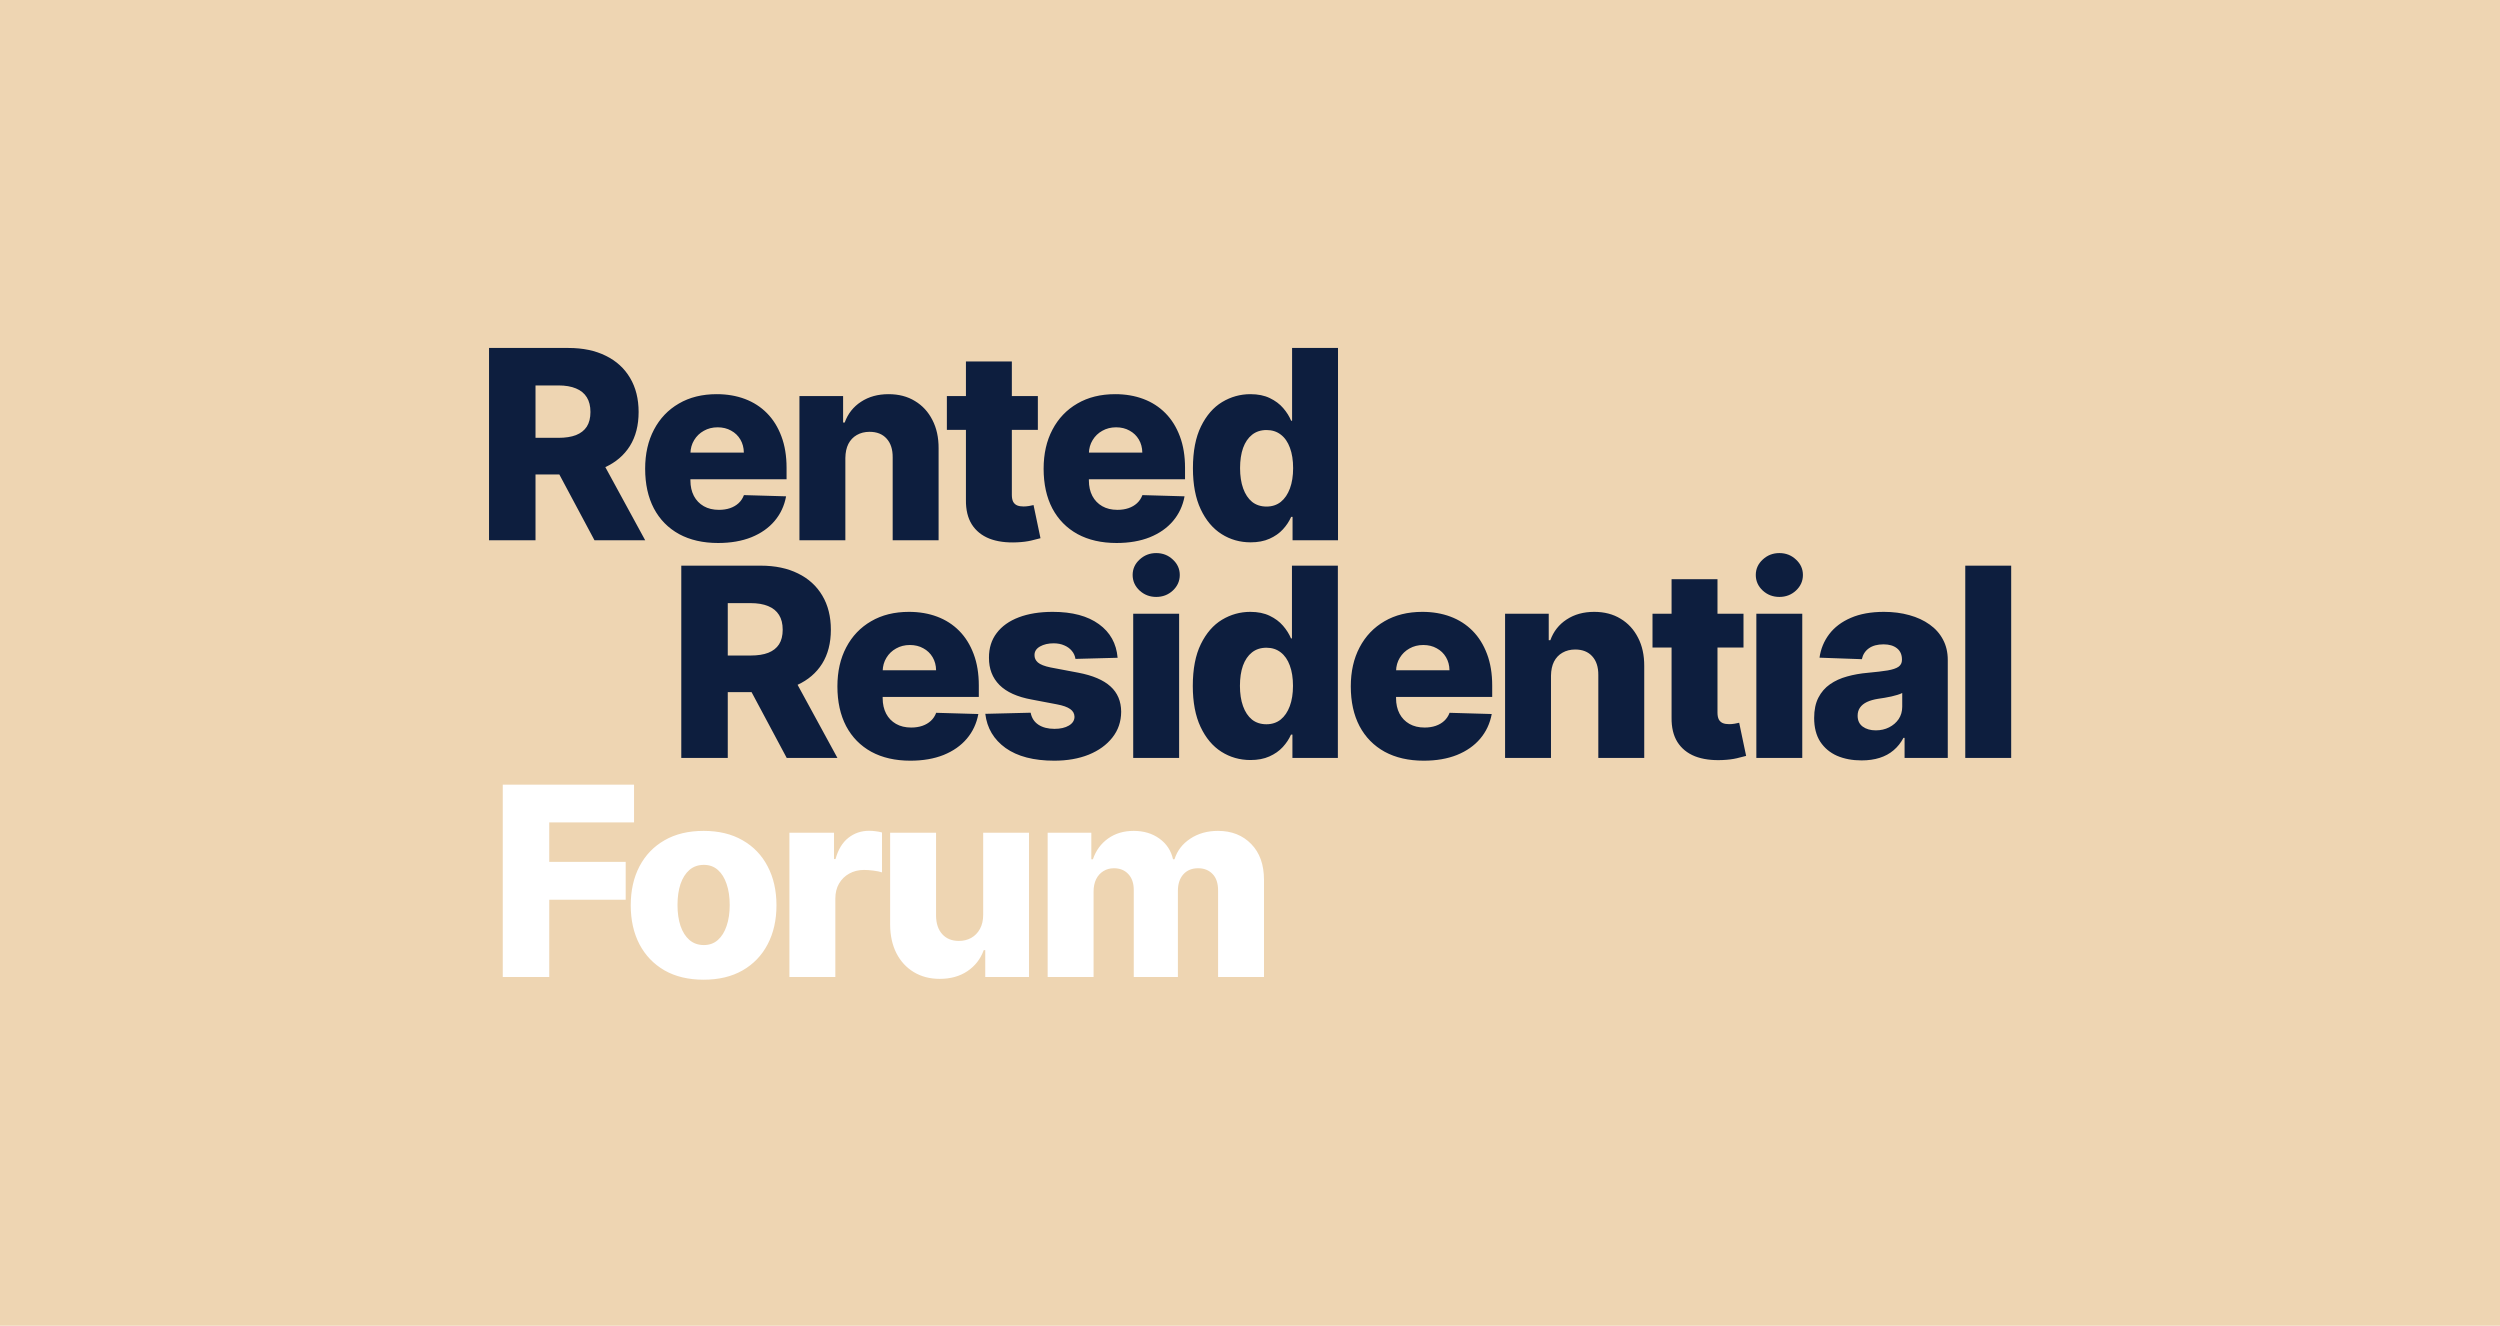 <svg width="1254" height="665" viewBox="0 0 1254 665" fill="none" xmlns="http://www.w3.org/2000/svg">
<rect width="1254" height="665" fill="#EED5B2"/>
<path d="M341.733 380.195V283.735H381.579C388.801 283.735 395.034 285.038 400.278 287.644C405.553 290.219 409.619 293.924 412.477 298.76C415.334 303.564 416.763 309.263 416.763 315.857C416.763 322.545 415.303 328.229 412.383 332.907C409.462 337.554 405.318 341.103 399.948 343.552C394.579 345.97 388.22 347.178 380.873 347.178H355.675V328.81H376.54C380.057 328.81 382.992 328.354 385.347 327.444C387.734 326.502 389.539 325.089 390.764 323.205C391.988 321.289 392.601 318.84 392.601 315.857C392.601 312.874 391.988 310.409 390.764 308.463C389.539 306.484 387.734 305.009 385.347 304.035C382.961 303.03 380.025 302.528 376.54 302.528H365.047V380.195H341.733ZM396.039 336.11L420.06 380.195H394.626L371.076 336.11H396.039ZM456.638 381.561C449.071 381.561 442.539 380.07 437.044 377.087C431.581 374.072 427.373 369.786 424.422 364.229C421.502 358.639 420.041 351.998 420.041 344.305C420.041 336.832 421.517 330.301 424.469 324.712C427.42 319.091 431.581 314.727 436.95 311.618C442.32 308.478 448.647 306.908 455.931 306.908C461.081 306.908 465.791 307.709 470.061 309.31C474.332 310.912 478.021 313.282 481.13 316.422C484.238 319.562 486.656 323.44 488.383 328.056C490.11 332.64 490.974 337.9 490.974 343.834V349.581H428.096V336.204H469.543C469.512 333.755 468.931 331.573 467.801 329.657C466.67 327.742 465.116 326.25 463.138 325.183C461.191 324.084 458.946 323.534 456.402 323.534C453.828 323.534 451.52 324.115 449.479 325.277C447.438 326.407 445.821 327.962 444.627 329.94C443.434 331.887 442.806 334.1 442.744 336.581V350.193C442.744 353.144 443.324 355.735 444.486 357.964C445.648 360.162 447.296 361.874 449.432 363.098C451.567 364.323 454.11 364.935 457.062 364.935C459.103 364.935 460.955 364.652 462.62 364.087C464.284 363.522 465.712 362.69 466.906 361.591C468.099 360.492 468.994 359.142 469.59 357.54L490.738 358.153C489.859 362.894 487.928 367.023 484.945 370.54C481.993 374.025 478.115 376.741 473.311 378.688C468.507 380.604 462.949 381.561 456.638 381.561ZM560.592 329.94L539.444 330.505C539.225 328.998 538.628 327.663 537.655 326.502C536.681 325.308 535.409 324.382 533.839 323.723C532.301 323.032 530.511 322.687 528.47 322.687C525.801 322.687 523.525 323.22 521.641 324.288C519.788 325.356 518.877 326.8 518.909 328.621C518.877 330.034 519.443 331.259 520.604 332.295C521.798 333.331 523.917 334.163 526.963 334.791L540.904 337.429C548.126 338.81 553.496 341.103 557.013 344.305C560.561 347.508 562.35 351.747 562.382 357.022C562.35 361.983 560.875 366.301 557.954 369.975C555.066 373.648 551.109 376.506 546.085 378.547C541.061 380.556 535.315 381.561 528.847 381.561C518.516 381.561 510.368 379.442 504.402 375.203C498.468 370.932 495.076 365.218 494.229 358.058L516.978 357.493C517.48 360.131 518.783 362.14 520.887 363.522C522.991 364.904 525.676 365.594 528.941 365.594C531.893 365.594 534.295 365.045 536.147 363.946C538 362.847 538.942 361.387 538.973 359.566C538.942 357.933 538.22 356.63 536.807 355.656C535.394 354.652 533.18 353.867 530.166 353.301L517.543 350.899C510.29 349.581 504.889 347.147 501.341 343.599C497.793 340.019 496.034 335.466 496.066 329.94C496.034 325.104 497.322 320.975 499.928 317.553C502.534 314.099 506.239 311.461 511.043 309.64C515.847 307.819 521.515 306.908 528.046 306.908C537.843 306.908 545.567 308.965 551.219 313.078C556.871 317.16 559.995 322.781 560.592 329.94ZM568.416 380.195V307.85H591.448V380.195H568.416ZM579.955 299.419C576.721 299.419 573.942 298.352 571.619 296.217C569.295 294.05 568.133 291.444 568.133 288.398C568.133 285.384 569.295 282.809 571.619 280.674C573.942 278.507 576.721 277.424 579.955 277.424C583.221 277.424 586 278.507 588.292 280.674C590.615 282.809 591.777 285.384 591.777 288.398C591.777 291.444 590.615 294.05 588.292 296.217C586 298.352 583.221 299.419 579.955 299.419ZM627.225 381.232C621.887 381.232 617.036 379.85 612.671 377.087C608.307 374.324 604.821 370.179 602.215 364.652C599.609 359.126 598.306 352.265 598.306 344.07C598.306 335.561 599.656 328.558 602.356 323.063C605.057 317.568 608.589 313.502 612.954 310.865C617.35 308.227 622.075 306.908 627.131 306.908C630.93 306.908 634.18 307.568 636.88 308.886C639.581 310.174 641.81 311.838 643.569 313.879C645.327 315.92 646.661 318.039 647.572 320.237H648.043V283.735H671.075V380.195H648.278V368.467H647.572C646.599 370.697 645.217 372.785 643.427 374.732C641.637 376.679 639.392 378.249 636.692 379.442C634.023 380.635 630.867 381.232 627.225 381.232ZM635.232 363.287C638.026 363.287 640.413 362.502 642.391 360.932C644.369 359.33 645.892 357.085 646.96 354.196C648.027 351.308 648.561 347.916 648.561 344.023C648.561 340.066 648.027 336.66 646.96 333.802C645.923 330.945 644.401 328.747 642.391 327.208C640.413 325.67 638.026 324.9 635.232 324.9C632.374 324.9 629.957 325.685 627.979 327.255C626 328.825 624.493 331.039 623.457 333.896C622.452 336.754 621.95 340.129 621.95 344.023C621.95 347.916 622.468 351.308 623.504 354.196C624.54 357.085 626.032 359.33 627.979 360.932C629.957 362.502 632.374 363.287 635.232 363.287ZM714.153 381.561C706.585 381.561 700.054 380.07 694.559 377.087C689.096 374.072 684.888 369.786 681.936 364.229C679.016 358.639 677.556 351.998 677.556 344.305C677.556 336.832 679.032 330.301 681.983 324.712C684.935 319.091 689.096 314.727 694.465 311.618C699.834 308.478 706.161 306.908 713.446 306.908C718.596 306.908 723.306 307.709 727.576 309.31C731.846 310.912 735.536 313.282 738.644 316.422C741.753 319.562 744.171 323.44 745.898 328.056C747.625 332.64 748.488 337.9 748.488 343.834V349.581H685.61V336.204H727.058C727.026 333.755 726.446 331.573 725.315 329.657C724.185 327.742 722.631 326.25 720.652 325.183C718.706 324.084 716.46 323.534 713.917 323.534C711.342 323.534 709.034 324.115 706.993 325.277C704.952 326.407 703.335 327.962 702.142 329.94C700.949 331.887 700.321 334.1 700.258 336.581V350.193C700.258 353.144 700.839 355.735 702.001 357.964C703.163 360.162 704.811 361.874 706.946 363.098C709.081 364.323 711.625 364.935 714.576 364.935C716.617 364.935 718.47 364.652 720.134 364.087C721.798 363.522 723.227 362.69 724.42 361.591C725.613 360.492 726.508 359.142 727.105 357.54L748.253 358.153C747.374 362.894 745.442 367.023 742.459 370.54C739.508 374.025 735.63 376.741 730.826 378.688C726.022 380.604 720.464 381.561 714.153 381.561ZM777.978 338.936V380.195H754.946V307.85H776.847V321.132H777.648C779.25 316.705 781.981 313.235 785.843 310.723C789.706 308.18 794.306 306.908 799.644 306.908C804.73 306.908 809.142 308.054 812.879 310.346C816.647 312.607 819.567 315.779 821.639 319.861C823.743 323.911 824.779 328.653 824.748 334.085V380.195H801.716V338.606C801.747 334.587 800.727 331.447 798.655 329.186C796.614 326.926 793.772 325.795 790.13 325.795C787.712 325.795 785.577 326.329 783.724 327.397C781.903 328.433 780.49 329.924 779.485 331.871C778.512 333.818 778.009 336.173 777.978 338.936ZM874.537 307.85V324.806H828.898V307.85H874.537ZM838.459 290.518H861.491V357.446C861.491 358.859 861.711 360.005 862.15 360.884C862.621 361.732 863.296 362.345 864.175 362.721C865.055 363.067 866.106 363.239 867.331 363.239C868.21 363.239 869.137 363.161 870.11 363.004C871.115 362.816 871.868 362.659 872.371 362.533L875.856 379.159C874.757 379.473 873.203 379.866 871.193 380.337C869.215 380.808 866.844 381.106 864.081 381.232C858.68 381.483 854.049 380.855 850.187 379.348C846.356 377.809 843.42 375.423 841.379 372.188C839.37 368.954 838.396 364.888 838.459 359.99V290.518ZM880.983 380.195V307.85H904.015V380.195H880.983ZM892.523 299.419C889.289 299.419 886.51 298.352 884.186 296.217C881.863 294.05 880.701 291.444 880.701 288.398C880.701 285.384 881.863 282.809 884.186 280.674C886.51 278.507 889.289 277.424 892.523 277.424C895.788 277.424 898.567 278.507 900.859 280.674C903.183 282.809 904.345 285.384 904.345 288.398C904.345 291.444 903.183 294.05 900.859 296.217C898.567 298.352 895.788 299.419 892.523 299.419ZM933.764 381.42C929.148 381.42 925.05 380.651 921.471 379.112C917.923 377.542 915.112 375.187 913.04 372.047C910.999 368.876 909.978 364.904 909.978 360.131C909.978 356.112 910.685 352.721 912.098 349.957C913.511 347.194 915.458 344.949 917.938 343.222C920.419 341.495 923.276 340.192 926.51 339.313C929.745 338.402 933.199 337.79 936.872 337.476C940.986 337.099 944.298 336.707 946.81 336.298C949.322 335.859 951.144 335.247 952.274 334.462C953.436 333.645 954.017 332.499 954.017 331.023V330.788C954.017 328.37 953.185 326.502 951.52 325.183C949.856 323.864 947.611 323.205 944.785 323.205C941.739 323.205 939.29 323.864 937.438 325.183C935.585 326.502 934.407 328.323 933.905 330.646L912.663 329.893C913.291 325.497 914.908 321.572 917.514 318.118C920.152 314.633 923.763 311.901 928.347 309.923C932.963 307.913 938.505 306.908 944.973 306.908C949.589 306.908 953.844 307.458 957.737 308.557C961.631 309.624 965.022 311.194 967.911 313.267C970.8 315.308 973.029 317.82 974.599 320.803C976.201 323.786 977.001 327.192 977.001 331.023V380.195H955.335V370.116H954.77C953.483 372.565 951.834 374.638 949.825 376.333C947.847 378.029 945.507 379.3 942.807 380.148C940.138 380.996 937.124 381.42 933.764 381.42ZM940.876 366.348C943.356 366.348 945.586 365.846 947.564 364.841C949.574 363.836 951.175 362.454 952.368 360.696C953.561 358.906 954.158 356.834 954.158 354.479V347.602C953.499 347.948 952.698 348.262 951.756 348.544C950.845 348.827 949.84 349.094 948.741 349.345C947.642 349.596 946.512 349.816 945.35 350.004C944.188 350.193 943.074 350.366 942.006 350.523C939.84 350.868 937.987 351.402 936.448 352.124C934.941 352.846 933.779 353.788 932.963 354.95C932.178 356.08 931.786 357.43 931.786 359C931.786 361.387 932.633 363.208 934.329 364.464C936.056 365.72 938.238 366.348 940.876 366.348ZM1008.81 283.735V380.195H985.779V283.735H1008.81Z" fill="#0D1E3E"/>
<path d="M245.3 271V174.54H285.147C292.369 174.54 298.602 175.843 303.845 178.449C309.121 181.024 313.187 184.729 316.044 189.565C318.902 194.369 320.33 200.068 320.33 206.662C320.33 213.35 318.87 219.033 315.95 223.712C313.03 228.359 308.885 231.907 303.516 234.356C298.146 236.774 291.788 237.983 284.44 237.983H259.242V219.614H280.107C283.624 219.614 286.56 219.159 288.915 218.248C291.301 217.306 293.107 215.893 294.331 214.009C295.556 212.094 296.168 209.645 296.168 206.662C296.168 203.679 295.556 201.214 294.331 199.267C293.107 197.289 291.301 195.813 288.915 194.84C286.528 193.835 283.592 193.333 280.107 193.333H268.615V271H245.3ZM299.606 226.915L323.627 271H298.193L274.644 226.915H299.606ZM360.205 272.366C352.638 272.366 346.107 270.874 340.612 267.891C335.148 264.877 330.941 260.591 327.989 255.033C325.069 249.444 323.609 242.803 323.609 235.11C323.609 227.637 325.085 221.106 328.036 215.517C330.988 209.896 335.148 205.531 340.518 202.423C345.887 199.283 352.214 197.713 359.499 197.713C364.648 197.713 369.358 198.514 373.629 200.115C377.899 201.716 381.589 204.087 384.697 207.227C387.806 210.367 390.223 214.245 391.95 218.861C393.677 223.445 394.541 228.704 394.541 234.639V240.385H331.663V227.009H373.111C373.079 224.56 372.498 222.377 371.368 220.462C370.238 218.547 368.683 217.055 366.705 215.988C364.758 214.889 362.513 214.339 359.97 214.339C357.395 214.339 355.087 214.92 353.046 216.082C351.005 217.212 349.388 218.766 348.195 220.745C347.002 222.691 346.374 224.905 346.311 227.386V240.998C346.311 243.949 346.892 246.54 348.054 248.769C349.215 250.967 350.864 252.678 352.999 253.903C355.134 255.127 357.678 255.74 360.629 255.74C362.67 255.74 364.523 255.457 366.187 254.892C367.851 254.327 369.28 253.495 370.473 252.396C371.666 251.297 372.561 249.946 373.158 248.345L394.305 248.957C393.426 253.699 391.495 257.828 388.512 261.345C385.561 264.83 381.683 267.546 376.879 269.493C372.074 271.408 366.517 272.366 360.205 272.366ZM424.031 229.741V271H400.999V198.655H422.9V211.937H423.701C425.302 207.51 428.034 204.04 431.896 201.528C435.758 198.985 440.358 197.713 445.696 197.713C450.783 197.713 455.195 198.859 458.931 201.151C462.699 203.412 465.62 206.583 467.692 210.665C469.796 214.716 470.832 219.457 470.801 224.889V271H447.769V229.411C447.8 225.392 446.78 222.252 444.707 219.991C442.666 217.73 439.825 216.6 436.182 216.6C433.764 216.6 431.629 217.134 429.777 218.201C427.956 219.237 426.543 220.729 425.538 222.676C424.564 224.623 424.062 226.977 424.031 229.741ZM520.59 198.655V215.611H474.95V198.655H520.59ZM484.512 181.322H507.543V248.251C507.543 249.664 507.763 250.81 508.203 251.689C508.674 252.537 509.349 253.149 510.228 253.526C511.107 253.871 512.159 254.044 513.384 254.044C514.263 254.044 515.189 253.966 516.163 253.809C517.167 253.62 517.921 253.463 518.423 253.338L521.909 269.964C520.81 270.278 519.256 270.67 517.246 271.141C515.268 271.612 512.897 271.911 510.134 272.036C504.733 272.287 500.102 271.659 496.24 270.152C492.409 268.614 489.473 266.227 487.432 262.993C485.422 259.759 484.449 255.693 484.512 250.794V181.322ZM560.077 272.366C552.509 272.366 545.978 270.874 540.483 267.891C535.02 264.877 530.812 260.591 527.86 255.033C524.94 249.444 523.48 242.803 523.48 235.11C523.48 227.637 524.956 221.106 527.907 215.517C530.859 209.896 535.02 205.531 540.389 202.423C545.758 199.283 552.085 197.713 559.37 197.713C564.52 197.713 569.23 198.514 573.5 200.115C577.77 201.716 581.46 204.087 584.568 207.227C587.677 210.367 590.095 214.245 591.822 218.861C593.549 223.445 594.412 228.704 594.412 234.639V240.385H531.534V227.009H572.982C572.95 224.56 572.37 222.377 571.239 220.462C570.109 218.547 568.554 217.055 566.576 215.988C564.63 214.889 562.384 214.339 559.841 214.339C557.266 214.339 554.958 214.92 552.917 216.082C550.876 217.212 549.259 218.766 548.066 220.745C546.873 222.691 546.245 224.905 546.182 227.386V240.998C546.182 243.949 546.763 246.54 547.925 248.769C549.087 250.967 550.735 252.678 552.87 253.903C555.005 255.127 557.549 255.74 560.5 255.74C562.541 255.74 564.394 255.457 566.058 254.892C567.722 254.327 569.151 253.495 570.344 252.396C571.537 251.297 572.432 249.946 573.029 248.345L594.177 248.957C593.298 253.699 591.366 257.828 588.383 261.345C585.432 264.83 581.554 267.546 576.75 269.493C571.946 271.408 566.388 272.366 560.077 272.366ZM627.293 272.036C621.955 272.036 617.104 270.655 612.739 267.891C608.375 265.128 604.889 260.983 602.283 255.457C599.677 249.931 598.374 243.07 598.374 234.875C598.374 226.365 599.724 219.363 602.424 213.868C605.125 208.373 608.657 204.307 613.022 201.669C617.418 199.032 622.143 197.713 627.199 197.713C630.998 197.713 634.248 198.372 636.948 199.691C639.649 200.978 641.878 202.643 643.637 204.684C645.395 206.725 646.729 208.844 647.64 211.042H648.111V174.54H671.143V271H648.347V259.272H647.64C646.667 261.502 645.285 263.59 643.495 265.536C641.705 267.483 639.46 269.053 636.76 270.246C634.091 271.44 630.935 272.036 627.293 272.036ZM635.3 254.091C638.094 254.091 640.481 253.306 642.459 251.736C644.437 250.135 645.96 247.89 647.028 245.001C648.095 242.112 648.629 238.721 648.629 234.827C648.629 230.871 648.095 227.464 647.028 224.607C645.992 221.749 644.469 219.551 642.459 218.013C640.481 216.474 638.094 215.705 635.3 215.705C632.443 215.705 630.025 216.49 628.047 218.06C626.068 219.63 624.561 221.844 623.525 224.701C622.52 227.558 622.018 230.934 622.018 234.827C622.018 238.721 622.536 242.112 623.572 245.001C624.608 247.89 626.1 250.135 628.047 251.736C630.025 253.306 632.443 254.091 635.3 254.091Z" fill="#0D1E3E"/>
<path d="M252.188 490.055V393.595H318.033V412.529H275.502V432.31H313.842V451.292H275.502V490.055H252.188ZM352.928 491.421C345.329 491.421 338.798 489.866 333.334 486.758C327.902 483.618 323.71 479.253 320.759 473.664C317.839 468.043 316.378 461.528 316.378 454.118C316.378 446.676 317.839 440.16 320.759 434.571C323.71 428.951 327.902 424.586 333.334 421.478C338.798 418.338 345.329 416.768 352.928 416.768C360.527 416.768 367.042 418.338 372.474 421.478C377.938 424.586 382.13 428.951 385.05 434.571C388.001 440.16 389.477 446.676 389.477 454.118C389.477 461.528 388.001 468.043 385.05 473.664C382.13 479.253 377.938 483.618 372.474 486.758C367.042 489.866 360.527 491.421 352.928 491.421ZM353.069 474.041C355.832 474.041 358.172 473.193 360.087 471.497C362.002 469.802 363.462 467.447 364.467 464.432C365.503 461.418 366.021 457.933 366.021 453.976C366.021 449.957 365.503 446.44 364.467 443.426C363.462 440.412 362.002 438.057 360.087 436.361C358.172 434.665 355.832 433.818 353.069 433.818C350.212 433.818 347.794 434.665 345.816 436.361C343.869 438.057 342.377 440.412 341.341 443.426C340.336 446.44 339.834 449.957 339.834 453.976C339.834 457.933 340.336 461.418 341.341 464.432C342.377 467.447 343.869 469.802 345.816 471.497C347.794 473.193 350.212 474.041 353.069 474.041ZM395.97 490.055V417.71H418.343V430.897H419.096C420.415 426.125 422.566 422.577 425.549 420.253C428.532 417.898 432.002 416.72 435.958 416.72C437.025 416.72 438.124 416.799 439.255 416.956C440.385 417.082 441.437 417.286 442.411 417.568V437.586C441.312 437.209 439.867 436.911 438.077 436.691C436.319 436.471 434.749 436.361 433.367 436.361C430.636 436.361 428.171 436.973 425.973 438.198C423.806 439.391 422.095 441.071 420.839 443.238C419.614 445.373 419.002 447.885 419.002 450.774V490.055H395.97ZM493.166 458.828V417.71H516.15V490.055H494.202V476.584H493.448C491.847 481.012 489.115 484.528 485.253 487.135C481.422 489.709 476.791 490.997 471.358 490.997C466.429 490.997 462.096 489.866 458.359 487.606C454.622 485.345 451.718 482.189 449.646 478.138C447.573 474.056 446.521 469.284 446.49 463.82V417.71H469.522V459.299C469.553 463.224 470.589 466.316 472.63 468.577C474.671 470.838 477.45 471.968 480.967 471.968C483.259 471.968 485.316 471.466 487.137 470.461C488.989 469.425 490.45 467.934 491.517 465.987C492.616 464.009 493.166 461.622 493.166 458.828ZM525.505 490.055V417.71H547.406V430.992H548.207C549.714 426.596 552.257 423.126 555.837 420.583C559.417 418.039 563.687 416.768 568.648 416.768C573.672 416.768 577.974 418.055 581.553 420.63C585.133 423.205 587.409 426.659 588.383 430.992H589.136C590.487 426.69 593.124 423.252 597.049 420.677C600.974 418.071 605.606 416.768 610.944 416.768C617.789 416.768 623.346 418.966 627.617 423.362C631.887 427.726 634.022 433.723 634.022 441.354V490.055H610.991V446.629C610.991 443.018 610.064 440.27 608.212 438.386C606.359 436.471 603.957 435.513 601.006 435.513C597.834 435.513 595.338 436.549 593.517 438.622C591.727 440.663 590.832 443.41 590.832 446.864V490.055H568.695V446.393C568.695 443.034 567.785 440.38 565.963 438.433C564.142 436.487 561.74 435.513 558.757 435.513C556.748 435.513 554.973 436 553.435 436.973C551.896 437.915 550.687 439.266 549.808 441.024C548.96 442.782 548.536 444.855 548.536 447.241V490.055H525.505Z" fill="white"/>
</svg>
